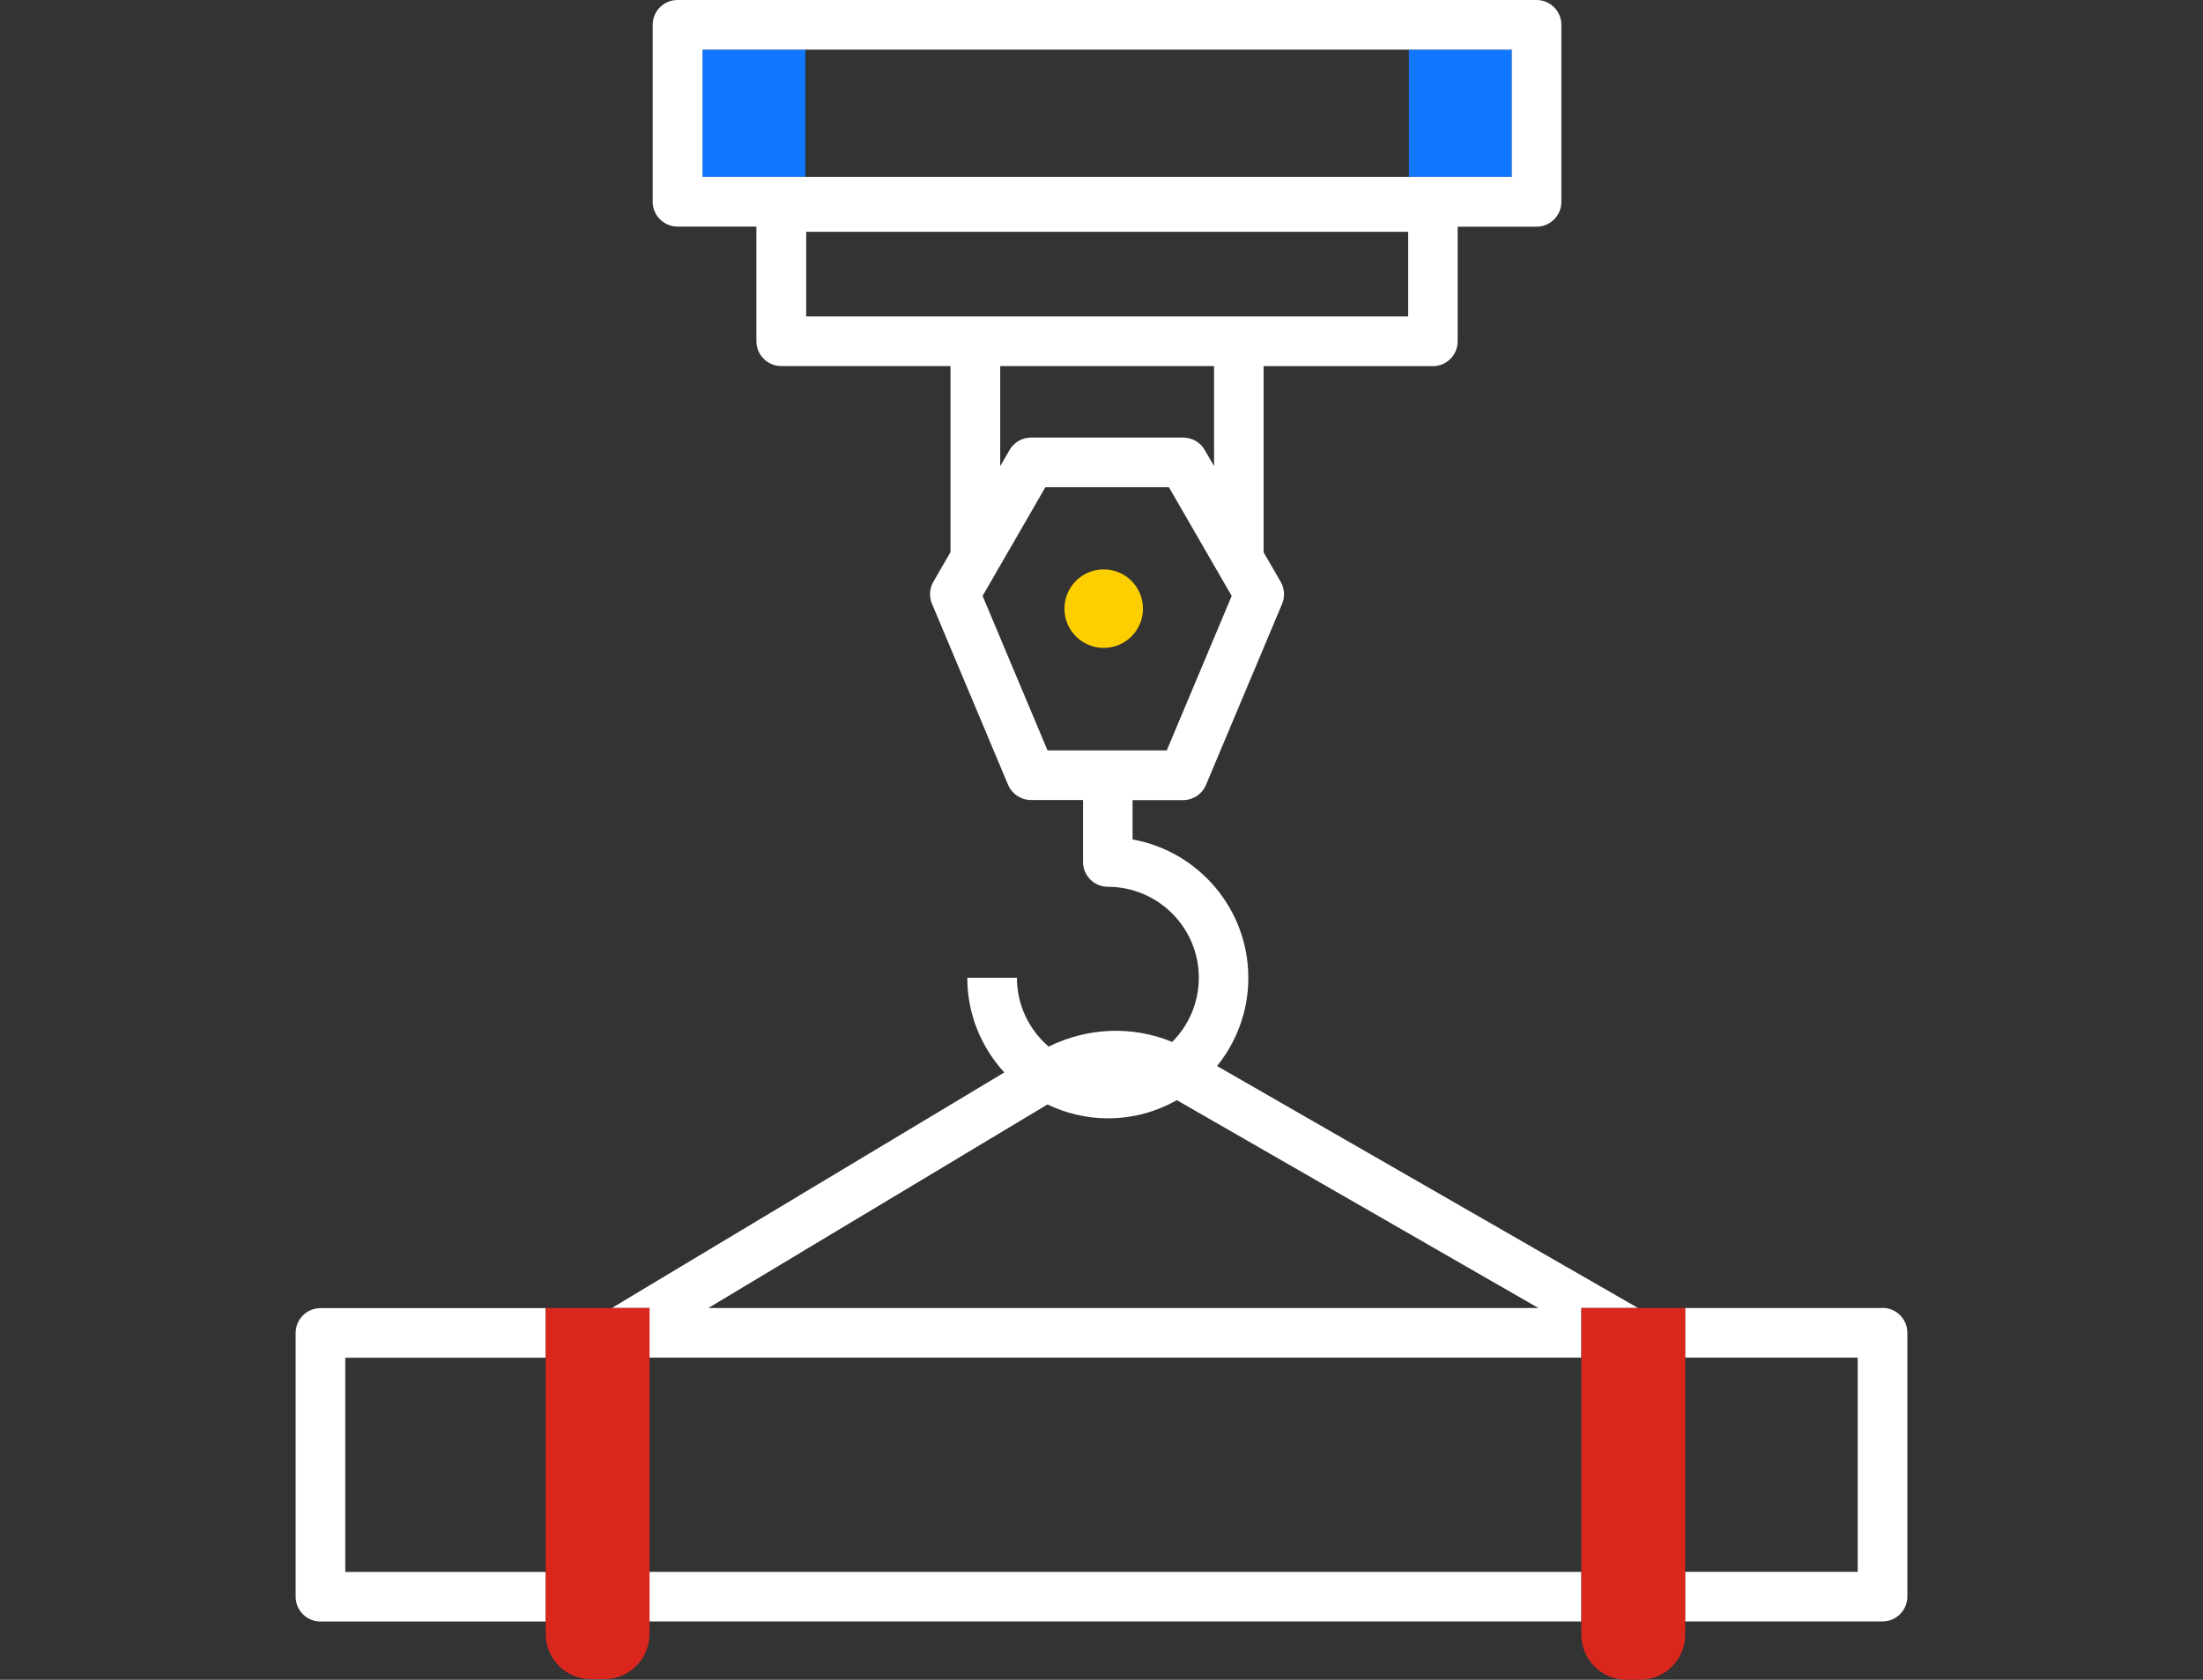 <?xml version="1.0" encoding="UTF-8"?>
<svg id="Warstwa_1" xmlns="http://www.w3.org/2000/svg" version="1.1" viewBox="0 0 40 30.508">
  <rect x="0" y="0" width="40" height="30.508" fill="#333333" stroke="none"/>
  <!-- Generator: Adobe Illustrator 29.8.2, SVG Export Plug-In . SVG Version: 2.1.1 Build 3)  -->
  <defs>
    <style>
      .st0 {
        fill: #d9271e;
      }

      .st1 {
        fill: #17f;
      }

      .st2 {
        fill: #fff;
      }

      .st3 {
        fill: #fdce00;
      }
    </style>
  </defs>
  <path class="st1" d="M12.755.901h1.868v2.313h-1.868V.901ZM25.582.901v2.313h1.868V.901h-1.868Z"/>
  <path class="st2" d="M11.793,28.548h16.92v.901H11.793v-.901ZM22.1,19.362l7.642,4.394h-1.029v.901H11.793v-.901h-.684l7.126-4.278c-.416-.454-.672-1.057-.672-1.72h.901c0,.5.224.947.576,1.25.717-.352,1.525-.38,2.244-.085.298-.299.483-.711.483-1.166,0-.911-.741-1.651-1.651-1.651-.249,0-.451-.202-.451-.451v-1.125h-.945c-.181,0-.345-.109-.416-.276l-1.382-3.288c-.055-.13-.045-.278.025-.4l.311-.538v-3.38h-3.073c-.249,0-.451-.202-.451-.451v-2.082h-1.432c-.249,0-.451-.202-.451-.451V.451c0-.249.202-.451.451-.451h15.597c.249,0,.451.202.451.451v3.215c0,.249-.202.451-.451.451h-1.432v2.082c0,.249-.202.451-.451.451h-3.073v3.38l.311.538c.07.122.08.27.025.4l-1.382,3.288c-.07.167-.234.276-.416.276h-.917v.714c1.193.213,2.102,1.259,2.102,2.513,0,.607-.214,1.165-.57,1.604ZM27.45,3.215V.901h-14.695v2.313h14.695ZM25.568,5.747v-1.537h-10.93v1.537h10.93ZM18.161,6.648v1.818l.17-.294c.08-.139.229-.225.39-.225h2.763c.161,0,.31.086.39.225l.17.294v-1.818h-3.883ZM21.185,13.629l1.179-2.806-1.14-1.974h-2.243l-1.14,1.974,1.179,2.806h2.164ZM21.368,19.981c-.37.209-.796.33-1.251.33-.394,0-.765-.092-1.098-.252l-6.158,3.697h15.072l-6.565-3.775ZM34.181,23.756h-3.584v.901h3.133v3.89h-3.133v.901h3.584c.249,0,.451-.202.451-.451v-4.792c0-.249-.202-.451-.451-.451ZM5.368,24.207v4.792c0,.249.202.451.451.451h4.089v-.901h-3.639v-3.89h3.639v-.901h-4.089c-.249,0-.451.202-.451.451Z"/>
  <path class="st3" d="M20.753,11.054c0,.394-.319.713-.713.713-.394,0-.713-.319-.713-.713s.319-.713.713-.713c.394,0,.713.319.713.713Z"/>
  <path class="st0" d="M9.908,23.756h1.885v5.921c0,.453-.367.82-.82.82h-.244c-.453,0-.82-.367-.82-.82v-5.921ZM28.713,23.756v5.932c0,.453.367.82.82.82h.245c.453,0,.82-.367.82-.82v-5.932h-1.885Z"/>
</svg>